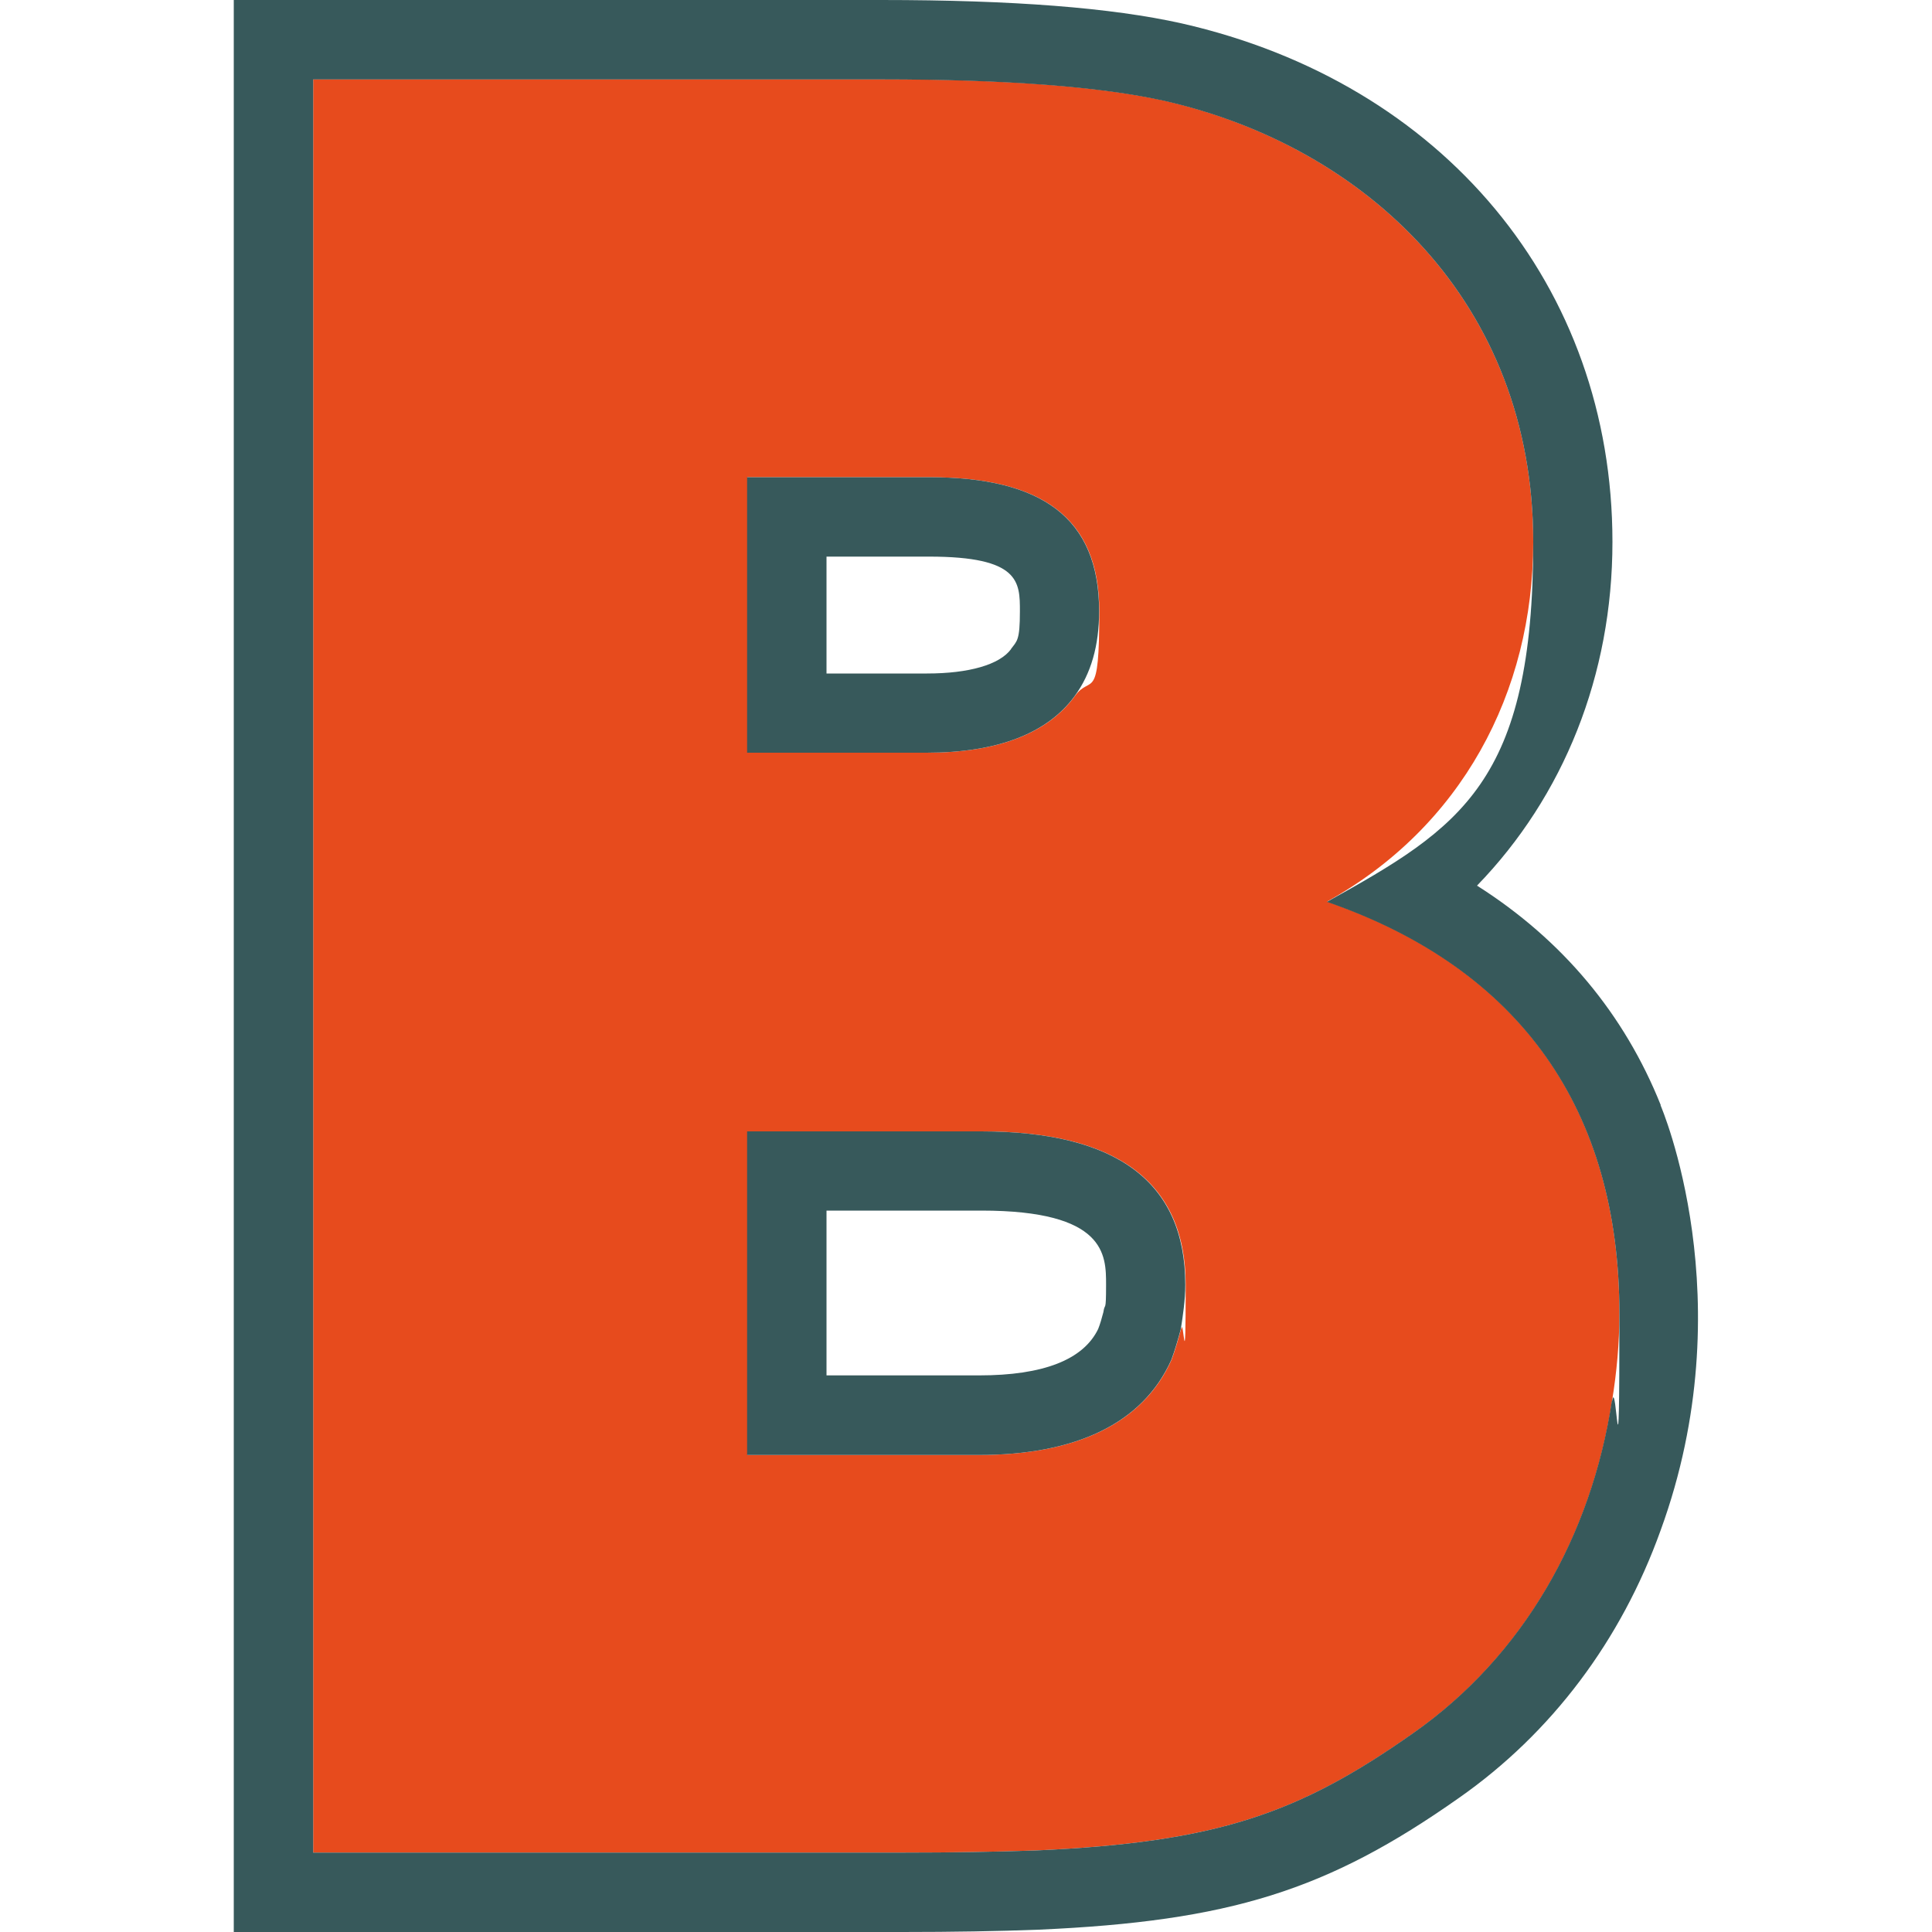<?xml version="1.0" encoding="UTF-8"?>
<svg id="Ebene_1" data-name="Ebene 1" xmlns="http://www.w3.org/2000/svg" version="1.1" viewBox="0 0 1000 1000">
  <defs>
    <style>
      .cls-1 {
        fill: #37595b;
      }

      .cls-1, .cls-2, .cls-3 {
        stroke-width: 0px;
      }

      .cls-2 {
        fill: #e74b1d;
      }

      .cls-3 {
        fill: none;
      }
    </style>
  </defs>
  <path class="cls-3" d="M508,626.7h-80.2v85.2h79c33.1,0,53.8-8.1,61.6-24,.9-2.6,1.8-5.6,2.6-8.7.8-5.5,1.5-10.1,1.5-14.3,0-15.2,0-38.2-64.5-38.2Z"/>
  <path class="cls-3" d="M523.3,336c3.1-4.2,4.6-10.8,4.6-19.6,0-15.2,0-28.3-47-28.3h-53.1v60.5h52c21.9,0,37.7-4.5,43.5-12.6Z"/>
  <path class="cls-2" d="M686.8,466.7c69.4-38.5,106.8-107.9,106.8-186.2,0-124.2-87-204.7-191-228.4-32.4-7.2-80.9-11.1-146.4-11.1H162.1v917.9h305.1c26,0,48.5-.4,69-1.1,93.8-4.2,136.2-19.1,195.3-60.7,57.2-40,92.2-102.2,102.9-172,2.4-14.8,3.8-29.7,3.8-45.3,0-105.2-51-178.5-151.4-213.2ZM386.7,247h94.2c58.3,0,88.1,20.9,88.1,69.4s-4.2,32.3-12.6,43.8c-14.1,19.4-40,29.4-76.6,29.4h-93v-142.6ZM611.3,687.9c-1.5,5.6-3.1,11-4.9,15.9-14.9,33.3-50,49.3-99.6,49.3h-120v-167.5h121.3c69.7,0,105.6,26,105.6,79.4s-1.1,15.6-2.3,22.9Z"/>
  <path class="cls-1" d="M480.9,247h-94.2v142.6h93c36.6,0,62.5-10,76.6-29.4,8.4-11.5,12.6-26,12.6-43.8,0-48.5-29.8-69.4-88.1-69.4ZM523.3,336c-5.9,8-21.7,12.6-43.5,12.6h-52v-60.5h53.1c47,0,47,13.1,47,28.3s-1.5,15.3-4.6,19.5Z"/>
  <path class="cls-1" d="M508,585.6h-121.3v167.5h120c49.6,0,84.7-16,99.6-49.3,1.8-4.9,3.4-10.3,4.9-15.9,1.1-7.3,2.3-14.9,2.3-22.9,0-53.4-35.8-79.4-105.6-79.4ZM571.1,679.2c-.8,3.1-1.7,6.2-2.7,8.7-7.7,15.9-28.4,24-61.6,24h-79v-85.3h80.2c64.5,0,64.5,23,64.5,38.3s-.6,8.8-1.4,14.3Z"/>
  <path class="cls-1" d="M859.6,572c-18.8-47-50.8-85.5-95.1-113.6,44.8-46.2,70.1-108.9,70.1-177.9,0-132.3-87.5-237.6-223-268.4C575.3,4,524.4,0,456.2,0H121v1000h346.1c26.2,0,49.3-.4,70.5-1.2,98.8-4.4,149.4-20.2,217.4-68.1,48.2-33.7,84.1-81.7,104.5-138.5,43.6-119.4,0-220.1,0-220.1ZM834.3,725.1c-10.7,69.8-45.7,131.9-102.9,172-59.1,41.6-101.4,56.5-195.3,60.7-20.5.7-43,1.1-69,1.1H162.1V41.1h294.1c65.5,0,114,3.9,146.4,11.1,104,23.6,191,104.1,191,228.4s-37.4,147.7-106.8,186.2c100.3,34.7,151.4,107.9,151.4,213.2s-1.4,30.5-3.8,45.3Z"/>
</svg>